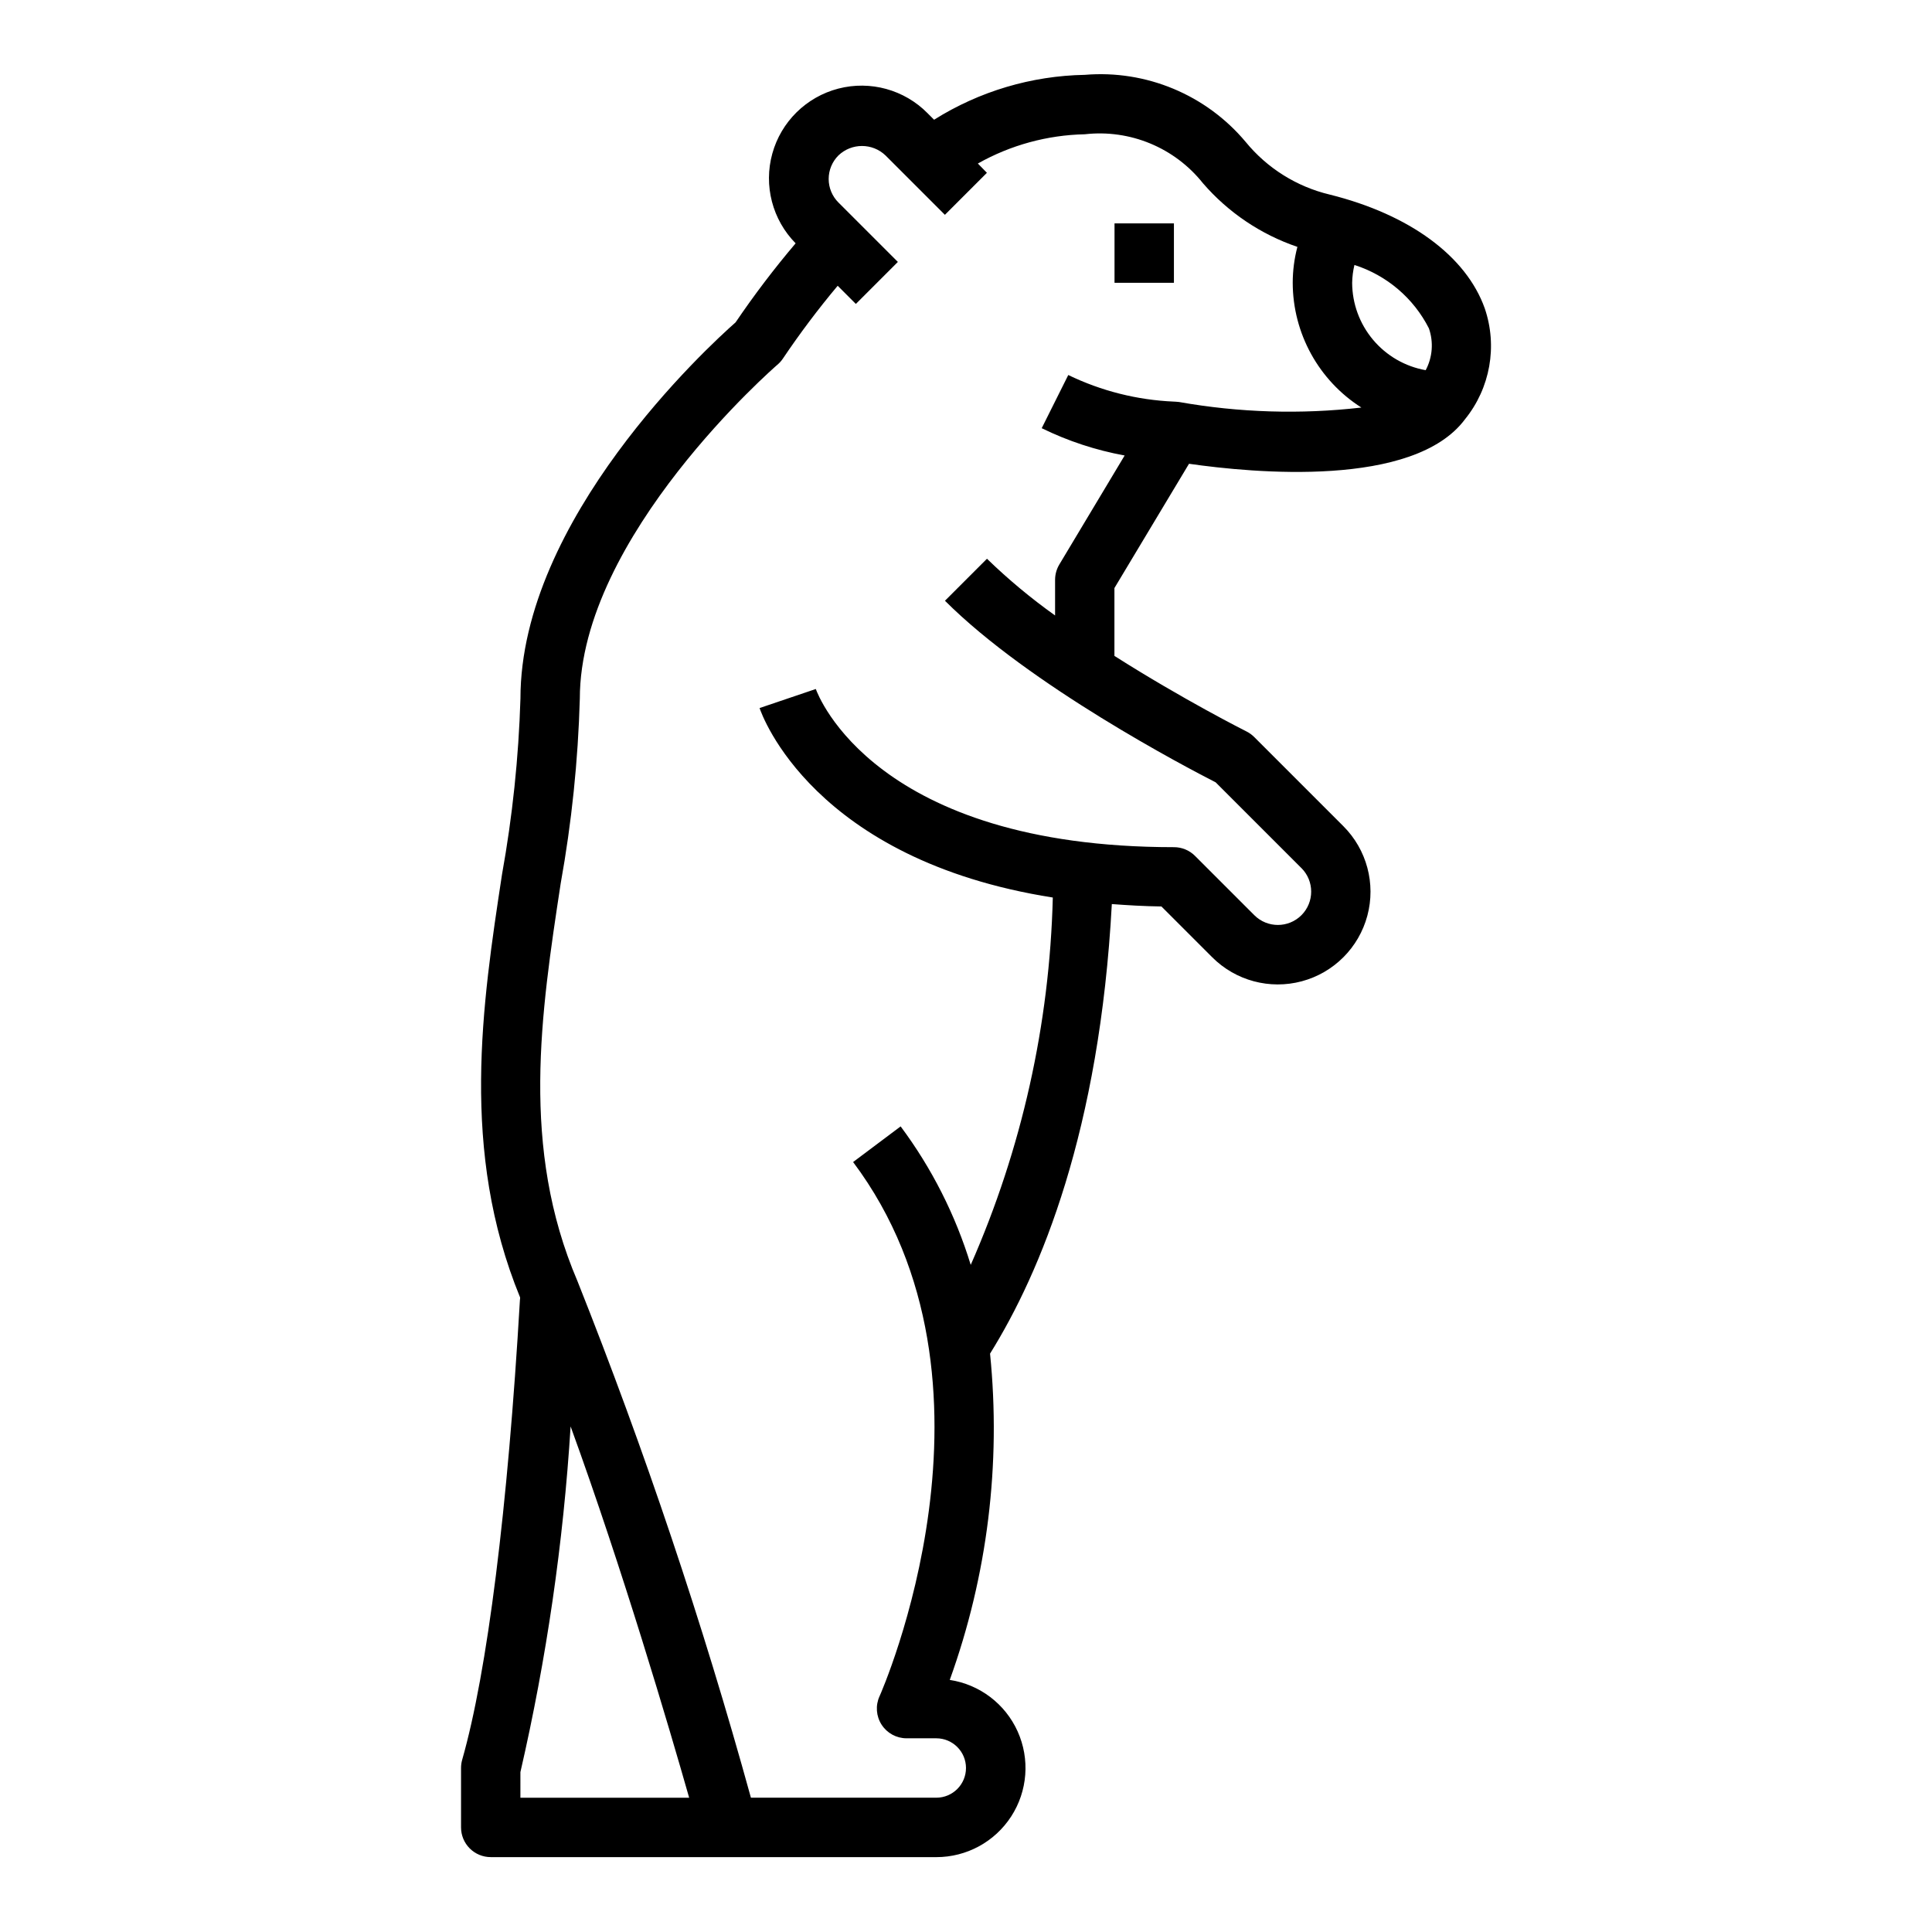 <?xml version="1.0" encoding="UTF-8"?>
<!-- Uploaded to: SVG Repo, www.svgrepo.com, Generator: SVG Repo Mixer Tools -->
<svg fill="#000000" width="800px" height="800px" version="1.1" viewBox="144 144 512 512" xmlns="http://www.w3.org/2000/svg">
 <g>
  <path d="m439.36 203.2h15.742v15.742h-15.742z"/>
  <path d="m274.05 636.16h118.08c8.02 0.008 15.492-4.055 19.848-10.785 4.356-6.731 5-15.211 1.711-22.523-3.289-7.309-10.066-12.453-17.992-13.656 9.984-27.66 13.629-57.211 10.676-86.469 13.461-21.617 29.039-59.094 32.273-119.14 4.227 0.316 8.535 0.574 13.145 0.637l13.465 13.465c6.207 6.207 15.254 8.633 23.734 6.359 8.477-2.273 15.102-8.895 17.371-17.375 2.273-8.477-0.152-17.523-6.359-23.73l-23.617-23.617c-0.598-0.598-1.289-1.098-2.043-1.48-0.277-0.133-16.902-8.516-35.008-20.027v-17.977l19.766-32.938c17.043 2.449 59.582 6.465 73.148-11.809 6.68-8.242 8.656-19.34 5.227-29.379-4.938-13.863-19.926-24.883-41.102-30.156-8.734-2.086-16.547-6.981-22.238-13.926-10.473-12.516-26.379-19.156-42.641-17.801-14.152 0.254-27.969 4.367-39.953 11.898l-1.715-1.715v-0.004c-6.156-6.246-15.18-8.734-23.672-6.527-8.488 2.211-15.156 8.781-17.488 17.238-2.332 8.457 0.027 17.512 6.184 23.762-5.676 6.691-10.988 13.684-15.91 20.945-7.422 6.535-57.016 52.168-57.016 99.715-0.48 15.633-2.113 31.207-4.887 46.598-5.242 34.387-11.141 73.273 4.801 112.1 0 0.211 0 0.441-0.047 0.621-3.219 55.34-8.66 98.637-15.312 121.91-0.199 0.703-0.297 1.434-0.297 2.164v15.746c0 2.086 0.828 4.09 2.305 5.566 1.477 1.473 3.477 2.305 5.566 2.305zm228.89-421.94c8.559 2.734 15.664 8.781 19.734 16.793 1.273 3.652 0.965 7.672-0.852 11.09-5.445-0.965-10.379-3.812-13.941-8.047-3.562-4.231-5.527-9.582-5.547-15.113 0.031-1.59 0.234-3.176 0.605-4.723zm-210.35 163.9c2.91-16.172 4.606-32.543 5.07-48.973 0-43.012 51.836-88.039 52.355-88.488 0.547-0.457 1.023-0.984 1.426-1.574 4.508-6.703 9.363-13.164 14.555-19.355l4.816 4.816 11.133-11.133-15.742-15.742h-0.004c-1.656-1.652-2.59-3.898-2.59-6.242s0.934-4.59 2.59-6.242c3.488-3.332 8.98-3.332 12.469 0l15.742 15.742 11.133-11.133-2.398-2.461c8.66-4.883 18.398-7.547 28.34-7.754 11.98-1.363 23.82 3.547 31.32 12.988 6.695 7.742 15.328 13.559 25.02 16.855-0.82 3.106-1.234 6.305-1.238 9.516 0.027 13.402 6.887 25.867 18.191 33.062-16.098 1.852-32.379 1.355-48.332-1.473-0.449-0.062-1.348-0.102-1.348-0.102-9.715-0.414-19.238-2.812-27.992-7.047l-7.039 14.09v0.004c6.961 3.41 14.355 5.844 21.98 7.234l-17.32 28.898c-0.73 1.223-1.117 2.625-1.117 4.055v9.445c-6.387-4.551-12.422-9.574-18.051-15.035l-11.133 11.133c22.434 22.434 64.094 44.219 71.738 48.121l22.727 22.727 0.004-0.004c3.445 3.449 3.445 9.039 0 12.488-3.449 3.445-9.039 3.445-12.484 0l-15.746-15.746c-1.48-1.469-3.481-2.289-5.566-2.281-79.113 0-94.293-40.211-94.898-41.918l-14.902 5.047c0.621 1.875 14.258 40.211 77.703 50.215l0.004-0.004c-0.836 33.559-8.223 66.633-21.75 97.355-4.039-13.211-10.32-25.625-18.578-36.699l-12.594 9.445c43.816 58.418 7.375 140.77 7 141.59h-0.004c-1.105 2.438-0.895 5.269 0.555 7.519 1.449 2.246 3.941 3.606 6.617 3.606h7.871c4.348 0 7.875 3.523 7.875 7.871 0 4.348-3.527 7.871-7.875 7.871h-49.121c-12.816-46.445-28.164-92.156-45.98-136.93-15.105-35.297-9.688-70.895-4.43-105.37zm-10.676 235.51c6.934-30.121 11.383-60.762 13.305-91.613 13.801 37.941 26.105 79.758 31.418 98.398h-44.723z"/>
 </g>
</svg>